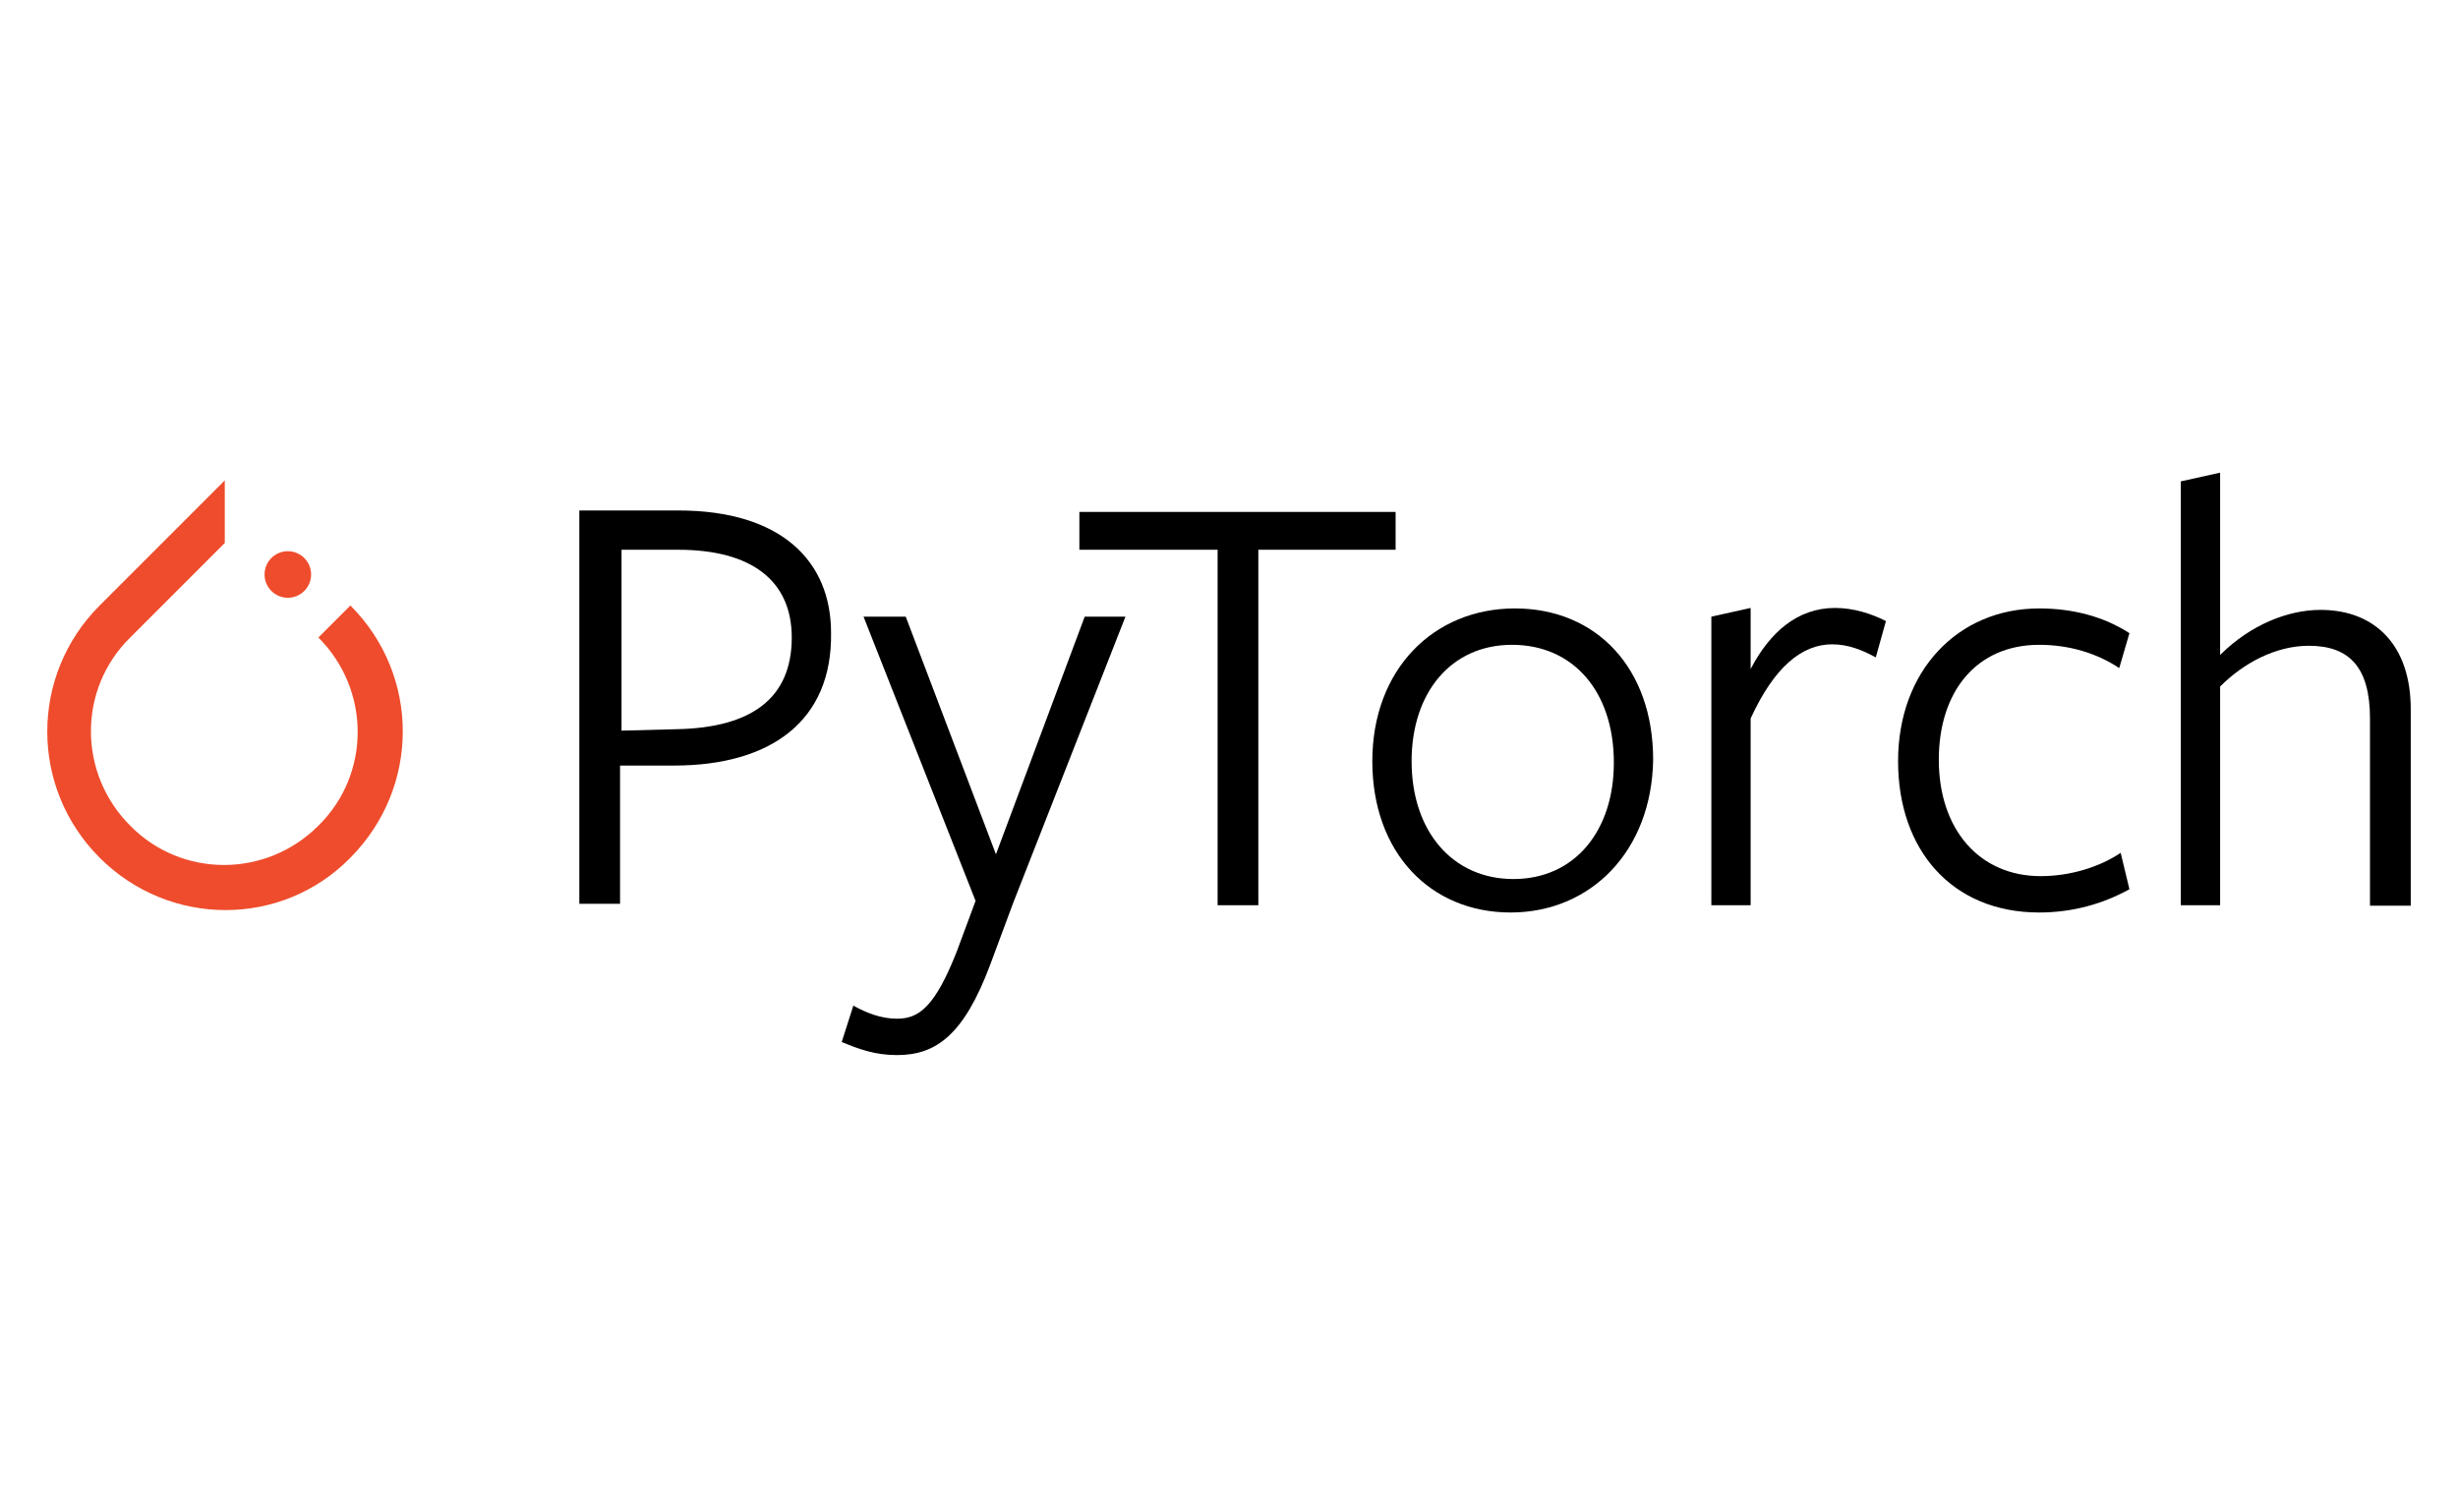 <svg width="156" height="96" viewBox="0 0 156 96" fill="none" xmlns="http://www.w3.org/2000/svg">
<path d="M22.239 38.434L20.207 40.466C23.532 43.79 23.532 49.147 20.207 52.409C16.883 55.734 11.527 55.734 8.264 52.409C4.939 49.085 4.939 43.729 8.264 40.466L13.527 35.202L14.266 34.464V30.493L6.324 38.434C1.892 42.867 1.892 50.008 6.324 54.441C10.757 58.874 17.898 58.874 22.239 54.441C26.671 49.978 26.671 42.867 22.239 38.434Z" fill="#EE4C2C"/>
<path d="M19.745 36.464C19.745 37.28 19.084 37.942 18.268 37.942C17.452 37.942 16.79 37.28 16.79 36.464C16.79 35.648 17.452 34.987 18.268 34.987C19.084 34.987 19.745 35.648 19.745 36.464Z" fill="#EE4C2C"/>
<path d="M42.77 48.592H39.353V57.365H36.768V32.401H43.047C49.604 32.401 52.743 35.633 52.743 40.158C52.836 45.73 48.957 48.592 42.77 48.592ZM43.047 34.895C42.77 34.895 39.446 34.895 39.446 34.895V46.376L42.955 46.284C47.664 46.191 50.25 44.344 50.25 40.466C50.25 36.834 47.664 34.895 43.047 34.895Z" fill="black"/>
<path d="M64.317 57.273L62.84 61.244C61.178 65.676 59.423 66.969 56.93 66.969C55.545 66.969 54.529 66.6 53.421 66.138L54.159 63.829C54.99 64.291 55.914 64.66 56.93 64.66C58.315 64.66 59.331 63.922 60.716 60.413L61.916 57.181L54.806 39.142H57.484L63.209 54.225L68.842 39.142H71.428L64.317 57.273Z" fill="black"/>
<path d="M79.862 34.895V57.458H77.277V34.895H68.504V32.494H88.574V34.895C88.543 34.895 79.862 34.895 79.862 34.895Z" fill="black"/>
<path d="M95.869 57.919C90.79 57.919 87.096 54.133 87.096 48.315C87.096 42.497 90.975 38.619 96.146 38.619C101.317 38.619 104.919 42.405 104.919 48.223C104.826 54.041 100.948 57.919 95.869 57.919ZM95.961 40.928C92.083 40.928 89.589 43.975 89.589 48.315C89.589 52.748 92.175 55.795 96.053 55.795C99.932 55.795 102.425 52.748 102.425 48.407C102.425 43.883 99.84 40.928 95.961 40.928Z" fill="black"/>
<path d="M111.106 57.457H108.613V39.142L111.106 38.588V42.467C112.306 40.158 114.061 38.588 116.462 38.588C117.662 38.588 118.771 38.958 119.694 39.419L119.048 41.728C118.216 41.266 117.293 40.897 116.277 40.897C114.338 40.897 112.583 42.374 111.106 45.606V57.457Z" fill="black"/>
<path d="M129.421 57.919C123.88 57.919 120.464 53.948 120.464 48.315C120.464 42.59 124.25 38.619 129.421 38.619C131.637 38.619 133.577 39.173 135.147 40.189L134.5 42.405C133.115 41.482 131.36 40.928 129.421 40.928C125.45 40.928 123.049 43.883 123.049 48.223C123.049 52.655 125.635 55.611 129.513 55.611C131.36 55.611 133.207 55.056 134.592 54.133L135.147 56.442C133.484 57.365 131.545 57.919 129.421 57.919Z" fill="black"/>
<path d="M150.414 57.457V45.606C150.414 42.374 149.121 40.989 146.536 40.989C144.412 40.989 142.38 42.097 140.903 43.575V57.457H138.409V30.554L140.903 30V41.574C142.842 39.635 145.243 38.711 147.274 38.711C150.783 38.711 153 41.02 153 44.991V57.488H150.414V57.457Z" fill="black"/>
</svg>
